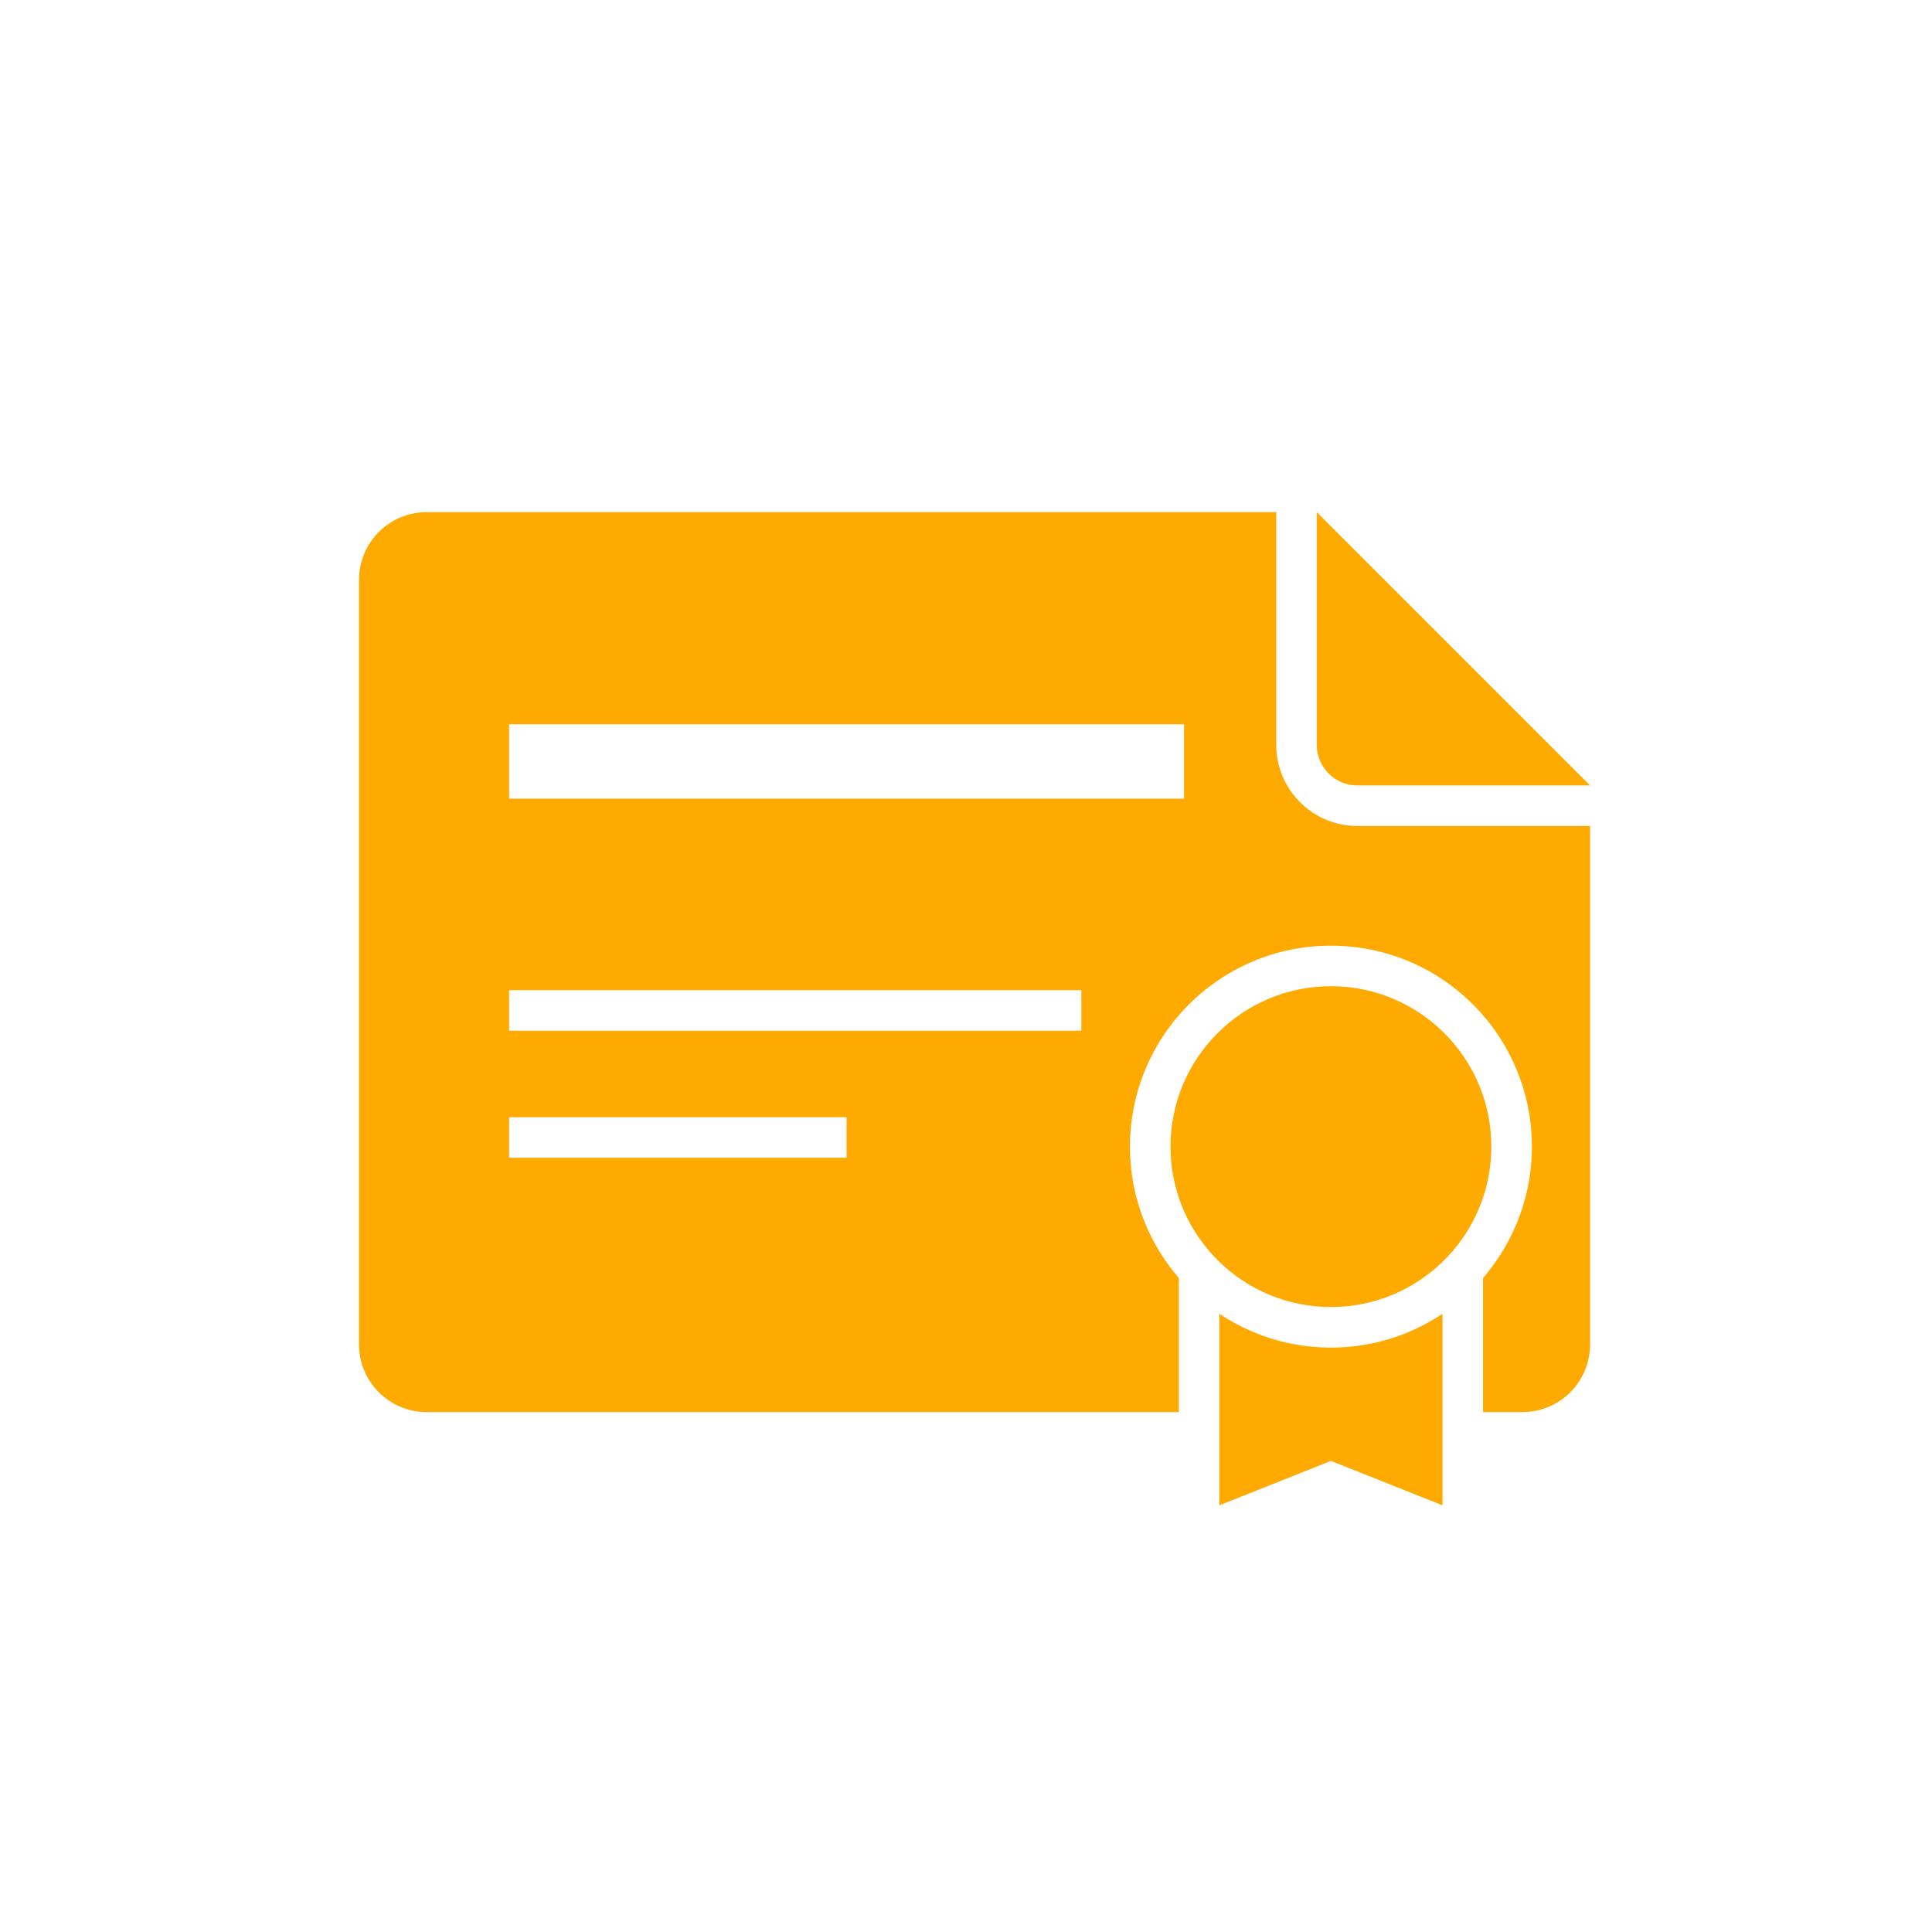 <svg width="113" height="112" viewBox="0 0 113 112" fill="none" xmlns="http://www.w3.org/2000/svg">
<path d="M21 33.909V78.639C21 80.822 22.77 82.591 24.952 82.591H68.947V74.746C68.144 73.817 67.496 72.776 67.015 71.64C66.402 70.189 66.091 68.65 66.091 67.064C66.091 65.479 66.402 63.939 67.015 62.489C67.607 61.089 68.454 59.832 69.533 58.753C70.612 57.675 71.869 56.828 73.269 56.235C74.719 55.622 76.259 55.311 77.844 55.311C79.43 55.311 80.969 55.622 82.42 56.235C83.82 56.827 85.077 57.675 86.155 58.753C87.234 59.832 88.081 61.089 88.673 62.489C89.287 63.939 89.598 65.479 89.598 67.064C89.598 68.65 89.287 70.189 88.673 71.64C88.193 72.776 87.545 73.817 86.742 74.746V82.591H89.048C91.231 82.591 93 80.822 93 78.639V48.311H79.389C76.773 48.311 74.646 46.183 74.646 43.568V29.956H24.952C22.769 29.956 21 31.726 21 33.909ZM29.776 42.361H69.253V46.709H29.776V42.361ZM29.776 57.914H63.245V60.285H29.776V57.914ZM29.776 65.345H49.514V67.716H29.776V65.345Z" fill="#FFAA00"/>
<path d="M77.017 30.328V43.568C77.017 44.877 78.079 45.939 79.389 45.939H92.63H93L77.017 29.956V30.328Z" fill="#FFAA00"/>
<path d="M84.37 82.591V76.842C83.757 77.252 83.106 77.603 82.42 77.893C80.969 78.507 79.43 78.818 77.844 78.818C76.259 78.818 74.719 78.507 73.268 77.893C72.583 77.603 71.931 77.252 71.319 76.842V82.591V88.044L77.844 85.445L84.37 88.044V82.591H84.37Z" fill="#FFAA00"/>
<path d="M85.556 72.409C86.055 71.689 86.457 70.896 86.741 70.049C87.056 69.111 87.226 68.108 87.226 67.064C87.226 61.883 83.026 57.682 77.844 57.682C72.663 57.682 68.462 61.883 68.462 67.064C68.462 68.108 68.633 69.111 68.947 70.049C69.231 70.896 69.633 71.689 70.133 72.409C70.482 72.912 70.88 73.379 71.319 73.805C73.007 75.44 75.308 76.447 77.844 76.447C80.38 76.447 82.681 75.44 84.37 73.805C84.809 73.379 85.206 72.912 85.556 72.409Z" fill="#FFAA00"/>
</svg>
